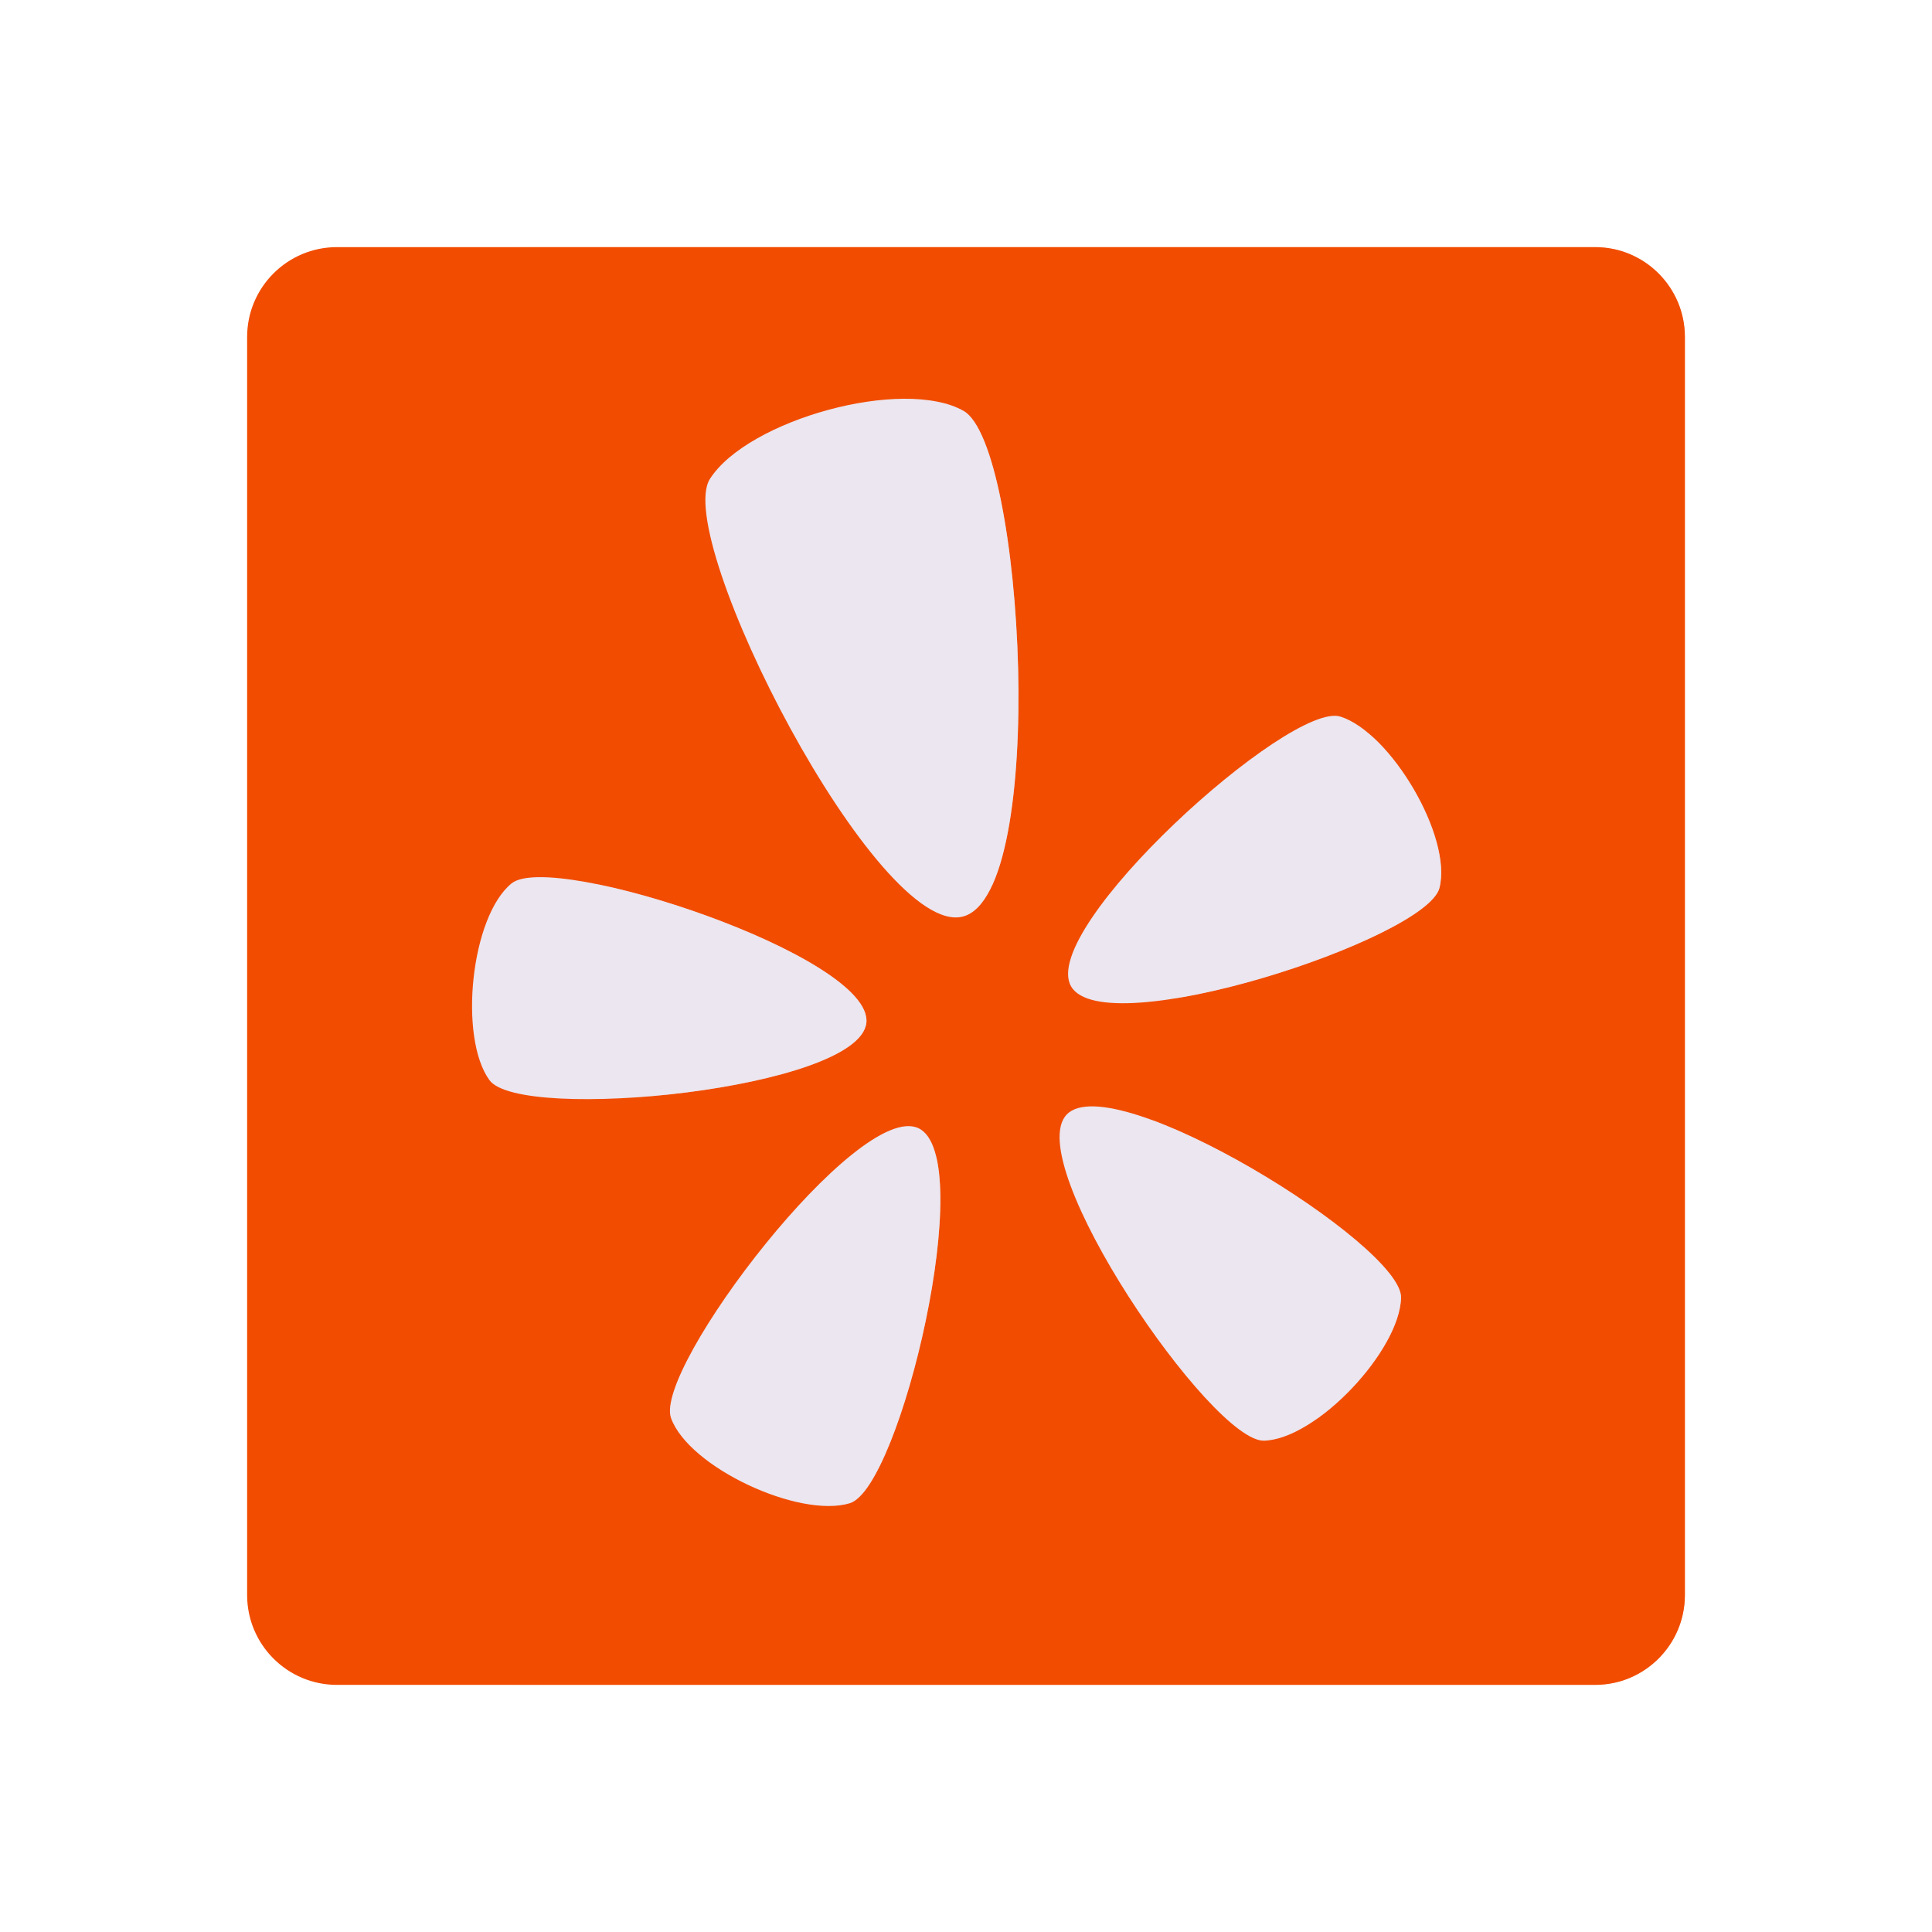 <svg xmlns="http://www.w3.org/2000/svg" width="430" height="430" style="width:100%;height:100%;transform:translate3d(0,0,0);content-visibility:visible" viewBox="0 0 430 430"><defs><path id="b" class="primary" style="display:none"/><path id="d" style="display:none"/><path id="f" style="display:none"/><path id="h" style="display:none"/><path id="j" style="display:none"/><path id="l" class="primary" style="display:none"/><path id="n" style="display:none"/><path id="p" style="display:none"/><path id="r" style="display:none"/><path id="t" style="display:none"/><path id="v" style="display:none"/><path id="x" fill="#EBE6EF" d="M44.005 76.016C61.39 60.139 29.619-88.13-.131-88.13S-60.963 59.59-44.267 76.016s70.887 15.877 88.272 0" style="display:block" transform="rotate(165 99.758 88.111)scale(.662)"/><path id="z" fill="#EBE6EF" d="M33.182 57.32C46.291 45.348 22.334-66.455-.099-66.455S-45.97 44.934-33.38 57.32s53.453 11.972 66.562 0" style="display:block" transform="rotate(-120 204.863 13.38)scale(.662)"/><path id="B" fill="#EBE6EF" d="M33.182 57.32C46.291 45.348 22.334-66.455-.099-66.455S-45.97 44.934-33.38 57.32s53.453 11.972 66.562 0" style="display:block" transform="rotate(-46.232 470.763 -199.561)scale(.662)"/><path id="D" fill="#EBE6EF" d="M33.182 57.32C46.291 45.348 22.334-66.455-.099-66.455S-45.97 44.934-33.38 57.32s53.453 11.972 66.562 0" style="display:block" transform="rotate(25.437 -541.26 599.69)scale(.662)"/><path id="F" fill="#EBE6EF" d="M33.182 57.32C46.291 45.348 22.334-66.455-.099-66.455S-45.97 44.934-33.38 57.32s53.453 11.972 66.562 0" style="display:block" transform="rotate(96.418 -15.031 186.978)scale(.662)"/><path id="H" fill="#F24C00" d="M160-140v280c0 11.038-8.962 20-20 20h-280c-11.038 0-20-8.962-20-20v-280c0-11.038 8.962-20 20-20h280c11.038 0 20 8.962 20 20" style="display:block" transform="translate(260 215)"/><path id="T" class="primary" style="display:none"/><path id="L" style="display:none"/><path id="N" style="display:none"/><path id="P" style="display:none"/><path id="R" style="display:none"/><path id="ae" class="primary" style="display:none"/><path id="X" style="display:none"/><path id="Z" style="display:none"/><path id="ab" style="display:none"/><path id="ad" style="display:none"/><path id="J" style="display:none"/><path id="V" style="display:none"/><mask id="aR" mask-type="alpha"><g filter="url(#a)"><path fill="#fff" d="M0 0h430v430H0z" opacity="0"/><use xmlns:ns1="http://www.w3.org/1999/xlink" ns1:href="#b"/></g></mask><mask id="aQ" mask-type="alpha"><g filter="url(#c)"><path fill="#fff" d="M0 0h430v430H0z" opacity="0"/><use xmlns:ns2="http://www.w3.org/1999/xlink" ns2:href="#d"/></g></mask><mask id="aP" mask-type="alpha"><g filter="url(#e)"><path fill="#fff" d="M0 0h430v430H0z" opacity="0"/><use xmlns:ns3="http://www.w3.org/1999/xlink" ns3:href="#f"/></g></mask><mask id="aO" mask-type="alpha"><g filter="url(#g)"><path fill="#fff" d="M0 0h430v430H0z" opacity="0"/><use xmlns:ns4="http://www.w3.org/1999/xlink" ns4:href="#h"/></g></mask><mask id="aN" mask-type="alpha"><g filter="url(#i)"><path fill="#fff" d="M0 0h430v430H0z" opacity="0"/><use xmlns:ns5="http://www.w3.org/1999/xlink" ns5:href="#j"/></g></mask><mask id="aL" mask-type="alpha"><g filter="url(#k)"><path fill="#fff" d="M0 0h430v430H0z" opacity="0"/><use xmlns:ns6="http://www.w3.org/1999/xlink" ns6:href="#l"/></g></mask><mask id="aK" mask-type="alpha"><g filter="url(#m)"><path fill="#fff" d="M0 0h430v430H0z" opacity="0"/><use xmlns:ns7="http://www.w3.org/1999/xlink" ns7:href="#n"/></g></mask><mask id="aJ" mask-type="alpha"><g filter="url(#o)"><path fill="#fff" d="M0 0h430v430H0z" opacity="0"/><use xmlns:ns8="http://www.w3.org/1999/xlink" ns8:href="#p"/></g></mask><mask id="aI" mask-type="alpha"><g filter="url(#q)"><path fill="#fff" d="M0 0h430v430H0z" opacity="0"/><use xmlns:ns9="http://www.w3.org/1999/xlink" ns9:href="#r"/></g></mask><mask id="aH" mask-type="alpha"><g filter="url(#s)"><path fill="#fff" d="M0 0h430v430H0z" opacity="0"/><use xmlns:ns10="http://www.w3.org/1999/xlink" ns10:href="#t"/></g></mask><mask id="aF" mask-type="alpha"><g filter="url(#u)"><path fill="#fff" d="M0 0h430v430H0z" opacity="0"/><use xmlns:ns11="http://www.w3.org/1999/xlink" ns11:href="#v"/></g></mask><mask id="aD" mask-type="alpha"><g filter="url(#w)"><path fill="#fff" d="M0 0h430v430H0z" opacity="0"/><use xmlns:ns12="http://www.w3.org/1999/xlink" ns12:href="#x"/></g></mask><mask id="aC" mask-type="alpha"><g filter="url(#y)"><path fill="#fff" d="M0 0h430v430H0z" opacity="0"/><use xmlns:ns13="http://www.w3.org/1999/xlink" ns13:href="#z"/></g></mask><mask id="aB" mask-type="alpha"><g filter="url(#A)"><path fill="#fff" d="M0 0h430v430H0z" opacity="0"/><use xmlns:ns14="http://www.w3.org/1999/xlink" ns14:href="#B"/></g></mask><mask id="aA" mask-type="alpha"><g filter="url(#C)"><path fill="#fff" d="M0 0h430v430H0z" opacity="0"/><use xmlns:ns15="http://www.w3.org/1999/xlink" ns15:href="#D"/></g></mask><mask id="az" mask-type="alpha"><g filter="url(#E)"><path fill="#fff" d="M0 0h430v430H0z" opacity="0"/><use xmlns:ns16="http://www.w3.org/1999/xlink" ns16:href="#F"/></g></mask><mask id="ay" mask-type="alpha"><g filter="url(#G)"><path fill="#fff" d="M0 0h430v430H0z" opacity="0"/><use xmlns:ns17="http://www.w3.org/1999/xlink" ns17:href="#H"/></g></mask><mask id="aw" mask-type="alpha"><g filter="url(#I)"><path fill="#fff" d="M0 0h430v430H0z" opacity="0"/><use xmlns:ns18="http://www.w3.org/1999/xlink" ns18:href="#J"/></g></mask><mask id="av" mask-type="alpha"><g filter="url(#K)"><path fill="#fff" d="M0 0h430v430H0z" opacity="0"/><use xmlns:ns19="http://www.w3.org/1999/xlink" ns19:href="#L"/></g></mask><mask id="au" mask-type="alpha"><g filter="url(#M)"><path fill="#fff" d="M0 0h430v430H0z" opacity="0"/><use xmlns:ns20="http://www.w3.org/1999/xlink" ns20:href="#N"/></g></mask><mask id="at" mask-type="alpha"><g filter="url(#O)"><path fill="#fff" d="M0 0h430v430H0z" opacity="0"/><use xmlns:ns21="http://www.w3.org/1999/xlink" ns21:href="#P"/></g></mask><mask id="as" mask-type="alpha"><g filter="url(#Q)"><path fill="#fff" d="M0 0h430v430H0z" opacity="0"/><use xmlns:ns22="http://www.w3.org/1999/xlink" ns22:href="#R"/></g></mask><mask id="ar" mask-type="alpha"><g filter="url(#S)"><path fill="#fff" d="M0 0h430v430H0z" opacity="0"/><use xmlns:ns23="http://www.w3.org/1999/xlink" ns23:href="#T"/></g></mask><mask id="ap" mask-type="alpha"><g filter="url(#U)"><path fill="#fff" d="M0 0h430v430H0z" opacity="0"/><use xmlns:ns24="http://www.w3.org/1999/xlink" ns24:href="#V"/></g></mask><mask id="ao" mask-type="alpha"><g filter="url(#W)"><path fill="#fff" d="M0 0h430v430H0z" opacity="0"/><use xmlns:ns25="http://www.w3.org/1999/xlink" ns25:href="#X"/></g></mask><mask id="an" mask-type="alpha"><g filter="url(#Y)"><path fill="#fff" d="M0 0h430v430H0z" opacity="0"/><use xmlns:ns26="http://www.w3.org/1999/xlink" ns26:href="#Z"/></g></mask><mask id="am" mask-type="alpha"><g filter="url(#aa)"><path fill="#fff" d="M0 0h430v430H0z" opacity="0"/><use xmlns:ns27="http://www.w3.org/1999/xlink" ns27:href="#ab"/></g></mask><mask id="al" mask-type="alpha"><g filter="url(#ac)"><path fill="#fff" d="M0 0h430v430H0z" opacity="0"/><use xmlns:ns28="http://www.w3.org/1999/xlink" ns28:href="#ad"/></g></mask><mask id="aj" mask-type="alpha"><use xmlns:ns29="http://www.w3.org/1999/xlink" ns29:href="#ae"/></mask><filter id="a" width="100%" height="100%" x="0%" y="0%" filterUnits="objectBoundingBox"><feComponentTransfer in="SourceGraphic"><feFuncA tableValues="1.0 0.0" type="table"/></feComponentTransfer></filter><filter id="c" width="100%" height="100%" x="0%" y="0%" filterUnits="objectBoundingBox"><feComponentTransfer in="SourceGraphic"><feFuncA tableValues="1.0 0.0" type="table"/></feComponentTransfer></filter><filter id="e" width="100%" height="100%" x="0%" y="0%" filterUnits="objectBoundingBox"><feComponentTransfer in="SourceGraphic"><feFuncA tableValues="1.0 0.0" type="table"/></feComponentTransfer></filter><filter id="g" width="100%" height="100%" x="0%" y="0%" filterUnits="objectBoundingBox"><feComponentTransfer in="SourceGraphic"><feFuncA tableValues="1.0 0.0" type="table"/></feComponentTransfer></filter><filter id="i" width="100%" height="100%" x="0%" y="0%" filterUnits="objectBoundingBox"><feComponentTransfer in="SourceGraphic"><feFuncA tableValues="1.0 0.0" type="table"/></feComponentTransfer></filter><filter id="k" width="100%" height="100%" x="0%" y="0%" filterUnits="objectBoundingBox"><feComponentTransfer in="SourceGraphic"><feFuncA tableValues="1.0 0.0" type="table"/></feComponentTransfer></filter><filter id="m" width="100%" height="100%" x="0%" y="0%" filterUnits="objectBoundingBox"><feComponentTransfer in="SourceGraphic"><feFuncA tableValues="1.0 0.0" type="table"/></feComponentTransfer></filter><filter id="o" width="100%" height="100%" x="0%" y="0%" filterUnits="objectBoundingBox"><feComponentTransfer in="SourceGraphic"><feFuncA tableValues="1.0 0.0" type="table"/></feComponentTransfer></filter><filter id="q" width="100%" height="100%" x="0%" y="0%" filterUnits="objectBoundingBox"><feComponentTransfer in="SourceGraphic"><feFuncA tableValues="1.0 0.0" type="table"/></feComponentTransfer></filter><filter id="s" width="100%" height="100%" x="0%" y="0%" filterUnits="objectBoundingBox"><feComponentTransfer in="SourceGraphic"><feFuncA tableValues="1.0 0.0" type="table"/></feComponentTransfer></filter><filter id="u" width="100%" height="100%" x="0%" y="0%" filterUnits="objectBoundingBox"><feComponentTransfer in="SourceGraphic"><feFuncA tableValues="1.0 0.0" type="table"/></feComponentTransfer></filter><filter id="w" width="100%" height="100%" x="0%" y="0%" filterUnits="objectBoundingBox"><feComponentTransfer in="SourceGraphic"><feFuncA tableValues="1.0 0.0" type="table"/></feComponentTransfer></filter><filter id="y" width="100%" height="100%" x="0%" y="0%" filterUnits="objectBoundingBox"><feComponentTransfer in="SourceGraphic"><feFuncA tableValues="1.0 0.0" type="table"/></feComponentTransfer></filter><filter id="A" width="100%" height="100%" x="0%" y="0%" filterUnits="objectBoundingBox"><feComponentTransfer in="SourceGraphic"><feFuncA tableValues="1.0 0.0" type="table"/></feComponentTransfer></filter><filter id="C" width="100%" height="100%" x="0%" y="0%" filterUnits="objectBoundingBox"><feComponentTransfer in="SourceGraphic"><feFuncA tableValues="1.0 0.0" type="table"/></feComponentTransfer></filter><filter id="E" width="100%" height="100%" x="0%" y="0%" filterUnits="objectBoundingBox"><feComponentTransfer in="SourceGraphic"><feFuncA tableValues="1.0 0.0" type="table"/></feComponentTransfer></filter><filter id="G" width="100%" height="100%" x="0%" y="0%" filterUnits="objectBoundingBox"><feComponentTransfer in="SourceGraphic"><feFuncA tableValues="1.0 0.0" type="table"/></feComponentTransfer></filter><filter id="I" width="100%" height="100%" x="0%" y="0%" filterUnits="objectBoundingBox"><feComponentTransfer in="SourceGraphic"><feFuncA tableValues="1.0 0.0" type="table"/></feComponentTransfer></filter><filter id="K" width="100%" height="100%" x="0%" y="0%" filterUnits="objectBoundingBox"><feComponentTransfer in="SourceGraphic"><feFuncA tableValues="1.0 0.0" type="table"/></feComponentTransfer></filter><filter id="M" width="100%" height="100%" x="0%" y="0%" filterUnits="objectBoundingBox"><feComponentTransfer in="SourceGraphic"><feFuncA tableValues="1.0 0.0" type="table"/></feComponentTransfer></filter><filter id="O" width="100%" height="100%" x="0%" y="0%" filterUnits="objectBoundingBox"><feComponentTransfer in="SourceGraphic"><feFuncA tableValues="1.0 0.0" type="table"/></feComponentTransfer></filter><filter id="Q" width="100%" height="100%" x="0%" y="0%" filterUnits="objectBoundingBox"><feComponentTransfer in="SourceGraphic"><feFuncA tableValues="1.0 0.0" type="table"/></feComponentTransfer></filter><filter id="S" width="100%" height="100%" x="0%" y="0%" filterUnits="objectBoundingBox"><feComponentTransfer in="SourceGraphic"><feFuncA tableValues="1.0 0.0" type="table"/></feComponentTransfer></filter><filter id="U" width="100%" height="100%" x="0%" y="0%" filterUnits="objectBoundingBox"><feComponentTransfer in="SourceGraphic"><feFuncA tableValues="1.0 0.0" type="table"/></feComponentTransfer></filter><filter id="W" width="100%" height="100%" x="0%" y="0%" filterUnits="objectBoundingBox"><feComponentTransfer in="SourceGraphic"><feFuncA tableValues="1.0 0.0" type="table"/></feComponentTransfer></filter><filter id="Y" width="100%" height="100%" x="0%" y="0%" filterUnits="objectBoundingBox"><feComponentTransfer in="SourceGraphic"><feFuncA tableValues="1.0 0.0" type="table"/></feComponentTransfer></filter><filter id="aa" width="100%" height="100%" x="0%" y="0%" filterUnits="objectBoundingBox"><feComponentTransfer in="SourceGraphic"><feFuncA tableValues="1.0 0.0" type="table"/></feComponentTransfer></filter><filter id="ac" width="100%" height="100%" x="0%" y="0%" filterUnits="objectBoundingBox"><feComponentTransfer in="SourceGraphic"><feFuncA tableValues="1.0 0.0" type="table"/></feComponentTransfer></filter><clipPath id="af"><path d="M0 0h430v430H0z"/></clipPath><clipPath id="aE"><path d="M0 0h430v430H0z"/></clipPath><clipPath id="aM"><path d="M0 0h430v430H0z"/></clipPath><clipPath id="aG"><path d="M0 0h430v430H0z"/></clipPath><clipPath id="ax"><path d="M0 0h430v430H0z"/></clipPath><clipPath id="ag"><path d="M0 0h430v430H0z"/></clipPath><clipPath id="ah"><path d="M0 0h430v430H0z"/></clipPath><clipPath id="aq"><path d="M0 0h430v430H0z"/></clipPath><clipPath id="ai"><path d="M0 0h430v430H0z"/></clipPath></defs><g clip-path="url(#af)"><g clip-path="url(#ag)" style="display:none"><g clip-path="url(#ah)" style="display:none"><g style="display:none"><path class="secondary"/><path class="secondary" style="mix-blend-mode:multiply"/></g><g clip-path="url(#ai)" mask="url(#aj)" style="display:none"><path class="primary" style="display:none"/><g mask="url(#al)" style="mix-blend-mode:multiply;display:none"><path class="primary"/></g><path class="primary" style="display:none"/><g mask="url(#am)" style="mix-blend-mode:multiply;display:none"><path class="primary"/></g><path class="primary" style="display:none"/><g mask="url(#an)" style="mix-blend-mode:multiply;display:none"><path class="primary"/></g><path class="primary" style="display:none"/><g mask="url(#ao)" style="mix-blend-mode:multiply;display:none"><path class="primary"/></g><path class="primary" style="display:none"/><g mask="url(#ap)" style="mix-blend-mode:multiply;display:none"><path class="primary"/></g></g><g clip-path="url(#aq)" mask="url(#ar)" style="display:none"><path class="secondary" style="display:none"/><g mask="url(#as)" style="mix-blend-mode:multiply;display:none"><path class="secondary"/></g><path class="secondary" style="display:none"/><g mask="url(#at)" style="mix-blend-mode:multiply;display:none"><path class="secondary"/></g><path class="secondary" style="display:none"/><g mask="url(#au)" style="mix-blend-mode:multiply;display:none"><path class="secondary"/></g><path class="secondary" style="display:none"/><g mask="url(#av)" style="mix-blend-mode:multiply;display:none"><path class="secondary"/></g><path class="secondary" style="display:none"/><g mask="url(#aw)" style="mix-blend-mode:multiply;display:none"><path class="secondary"/></g></g></g></g><g clip-path="url(#ax)" style="display:block"><path fill="#F24C00" d="M160-140v280c0 11.038-8.962 20-20 20h-280c-11.038 0-20-8.962-20-20v-280c0-11.038 8.962-20 20-20h280c11.038 0 20 8.962 20 20" class="secondary" style="display:block" transform="translate(215 215)"/><g mask="url(#ay)" opacity=".5" style="mix-blend-mode:multiply;display:block"><path fill="#F24C00" d="M375 75v280c0 11.038-8.962 20-20 20H75c-11.038 0-20-8.962-20-20V75c0-11.038 8.962-20 20-20h280c11.038 0 20 8.962 20 20" class="secondary" opacity="1"/></g><path fill="#EBE6EF" d="M33.182 57.32C46.291 45.348 22.334-66.455-.099-66.455S-45.97 44.934-33.38 57.32s53.453 11.972 66.562 0" class="primary" style="display:block" transform="rotate(96.418 -25.03 178.04)scale(.662)"/><g mask="url(#az)" opacity=".5" style="mix-blend-mode:multiply;display:block"><path fill="#EBE6EF" d="M108.932 240.403c6.906 9.51 82.228 2.023 83.888-12.735s-69.883-38.419-78.962-31.053-11.832 34.278-4.926 43.788" class="primary" opacity="1"/></g><path fill="#EBE6EF" d="M33.182 57.32C46.291 45.348 22.334-66.455-.099-66.455S-45.97 44.934-33.38 57.32s53.453 11.972 66.562 0" class="primary" style="display:block" transform="rotate(25.437 -551.565 556.615)scale(.662)"/><g mask="url(#aA)" opacity=".5" style="mix-blend-mode:multiply;display:block"><path fill="#EBE6EF" d="M189.145 334.569c11.241-3.43 28.71-77.08 15.298-83.459-13.41-6.379-59.095 53.548-55.09 64.533s28.551 22.356 39.792 18.926" class="primary" opacity="1"/></g><path fill="#EBE6EF" d="M33.182 57.32C46.291 45.348 22.334-66.455-.099-66.455S-45.97 44.934-33.38 57.32s53.453 11.972 66.562 0" class="primary" style="display:block" transform="rotate(-46.232 460.762 -176.134)scale(.662)"/><g mask="url(#aB)" opacity=".5" style="mix-blend-mode:multiply;display:block"><path fill="#EBE6EF" d="M311.827 288.829c.28-11.75-64.14-51.495-74.413-40.77s32.245 72.937 43.932 72.59 30.201-20.071 30.48-31.82" class="primary" opacity="1"/></g><path fill="#EBE6EF" d="M33.182 57.32C46.291 45.348 22.334-66.455-.099-66.455S-45.97 44.934-33.38 57.32s53.453 11.972 66.562 0" class="primary" style="display:block" transform="rotate(-120 195.238 18.937)scale(.662)"/><g mask="url(#aC)" opacity=".5" style="mix-blend-mode:multiply;display:block"><path fill="#EBE6EF" d="M298.335 159.49c-11.203-3.553-67.37 47.189-59.945 60.05s79.043-10.572 81.977-21.89c2.934-11.317-10.83-34.607-22.032-38.16" class="primary" opacity="1"/></g><path fill="#EBE6EF" d="M44.005 76.016C61.39 60.139 29.619-88.13-.131-88.13S-60.963 59.59-44.267 76.016s70.887 15.877 88.272 0" class="primary" style="display:block" transform="rotate(165 89.867 86.936)scale(.662)"/><g mask="url(#aD)" opacity=".5" style="mix-blend-mode:multiply;display:block"><path fill="#EBE6EF" d="M158.009 106.583c-8.397 13.131 37.323 102.497 56.347 97.4 19.023-5.098 13.588-104.882.098-112.525-13.491-7.642-48.049 1.994-56.445 15.125" class="primary" opacity="1"/></g></g><g clip-path="url(#aE)" style="display:none"><path class="secondary" style="display:none"/><g mask="url(#aF)" style="mix-blend-mode:multiply;display:none"><path class="secondary"/></g><g clip-path="url(#aG)" style="display:none"><path class="primary" style="display:none"/><g mask="url(#aH)" style="mix-blend-mode:multiply;display:none"><path class="primary"/></g><path class="primary" style="display:none"/><g mask="url(#aI)" style="mix-blend-mode:multiply;display:none"><path class="primary"/></g><path class="primary" style="display:none"/><g mask="url(#aJ)" style="mix-blend-mode:multiply;display:none"><path class="primary"/></g><path class="primary" style="display:none"/><g mask="url(#aK)" style="mix-blend-mode:multiply;display:none"><path class="primary"/></g><path class="primary" style="display:none"/><g mask="url(#aL)" style="mix-blend-mode:multiply;display:none"><path class="primary"/></g></g><g clip-path="url(#aM)" style="display:none"><path class="primary" style="display:none"/><g mask="url(#aN)" style="mix-blend-mode:multiply;display:none"><path class="primary"/></g><path class="primary" style="display:none"/><g mask="url(#aO)" style="mix-blend-mode:multiply;display:none"><path class="primary"/></g><path class="primary" style="display:none"/><g mask="url(#aP)" style="mix-blend-mode:multiply;display:none"><path class="primary"/></g><path class="primary" style="display:none"/><g mask="url(#aQ)" style="mix-blend-mode:multiply;display:none"><path class="primary"/></g><path class="primary" style="display:none"/><g mask="url(#aR)" style="mix-blend-mode:multiply;display:none"><path class="primary"/></g></g></g></g></svg>